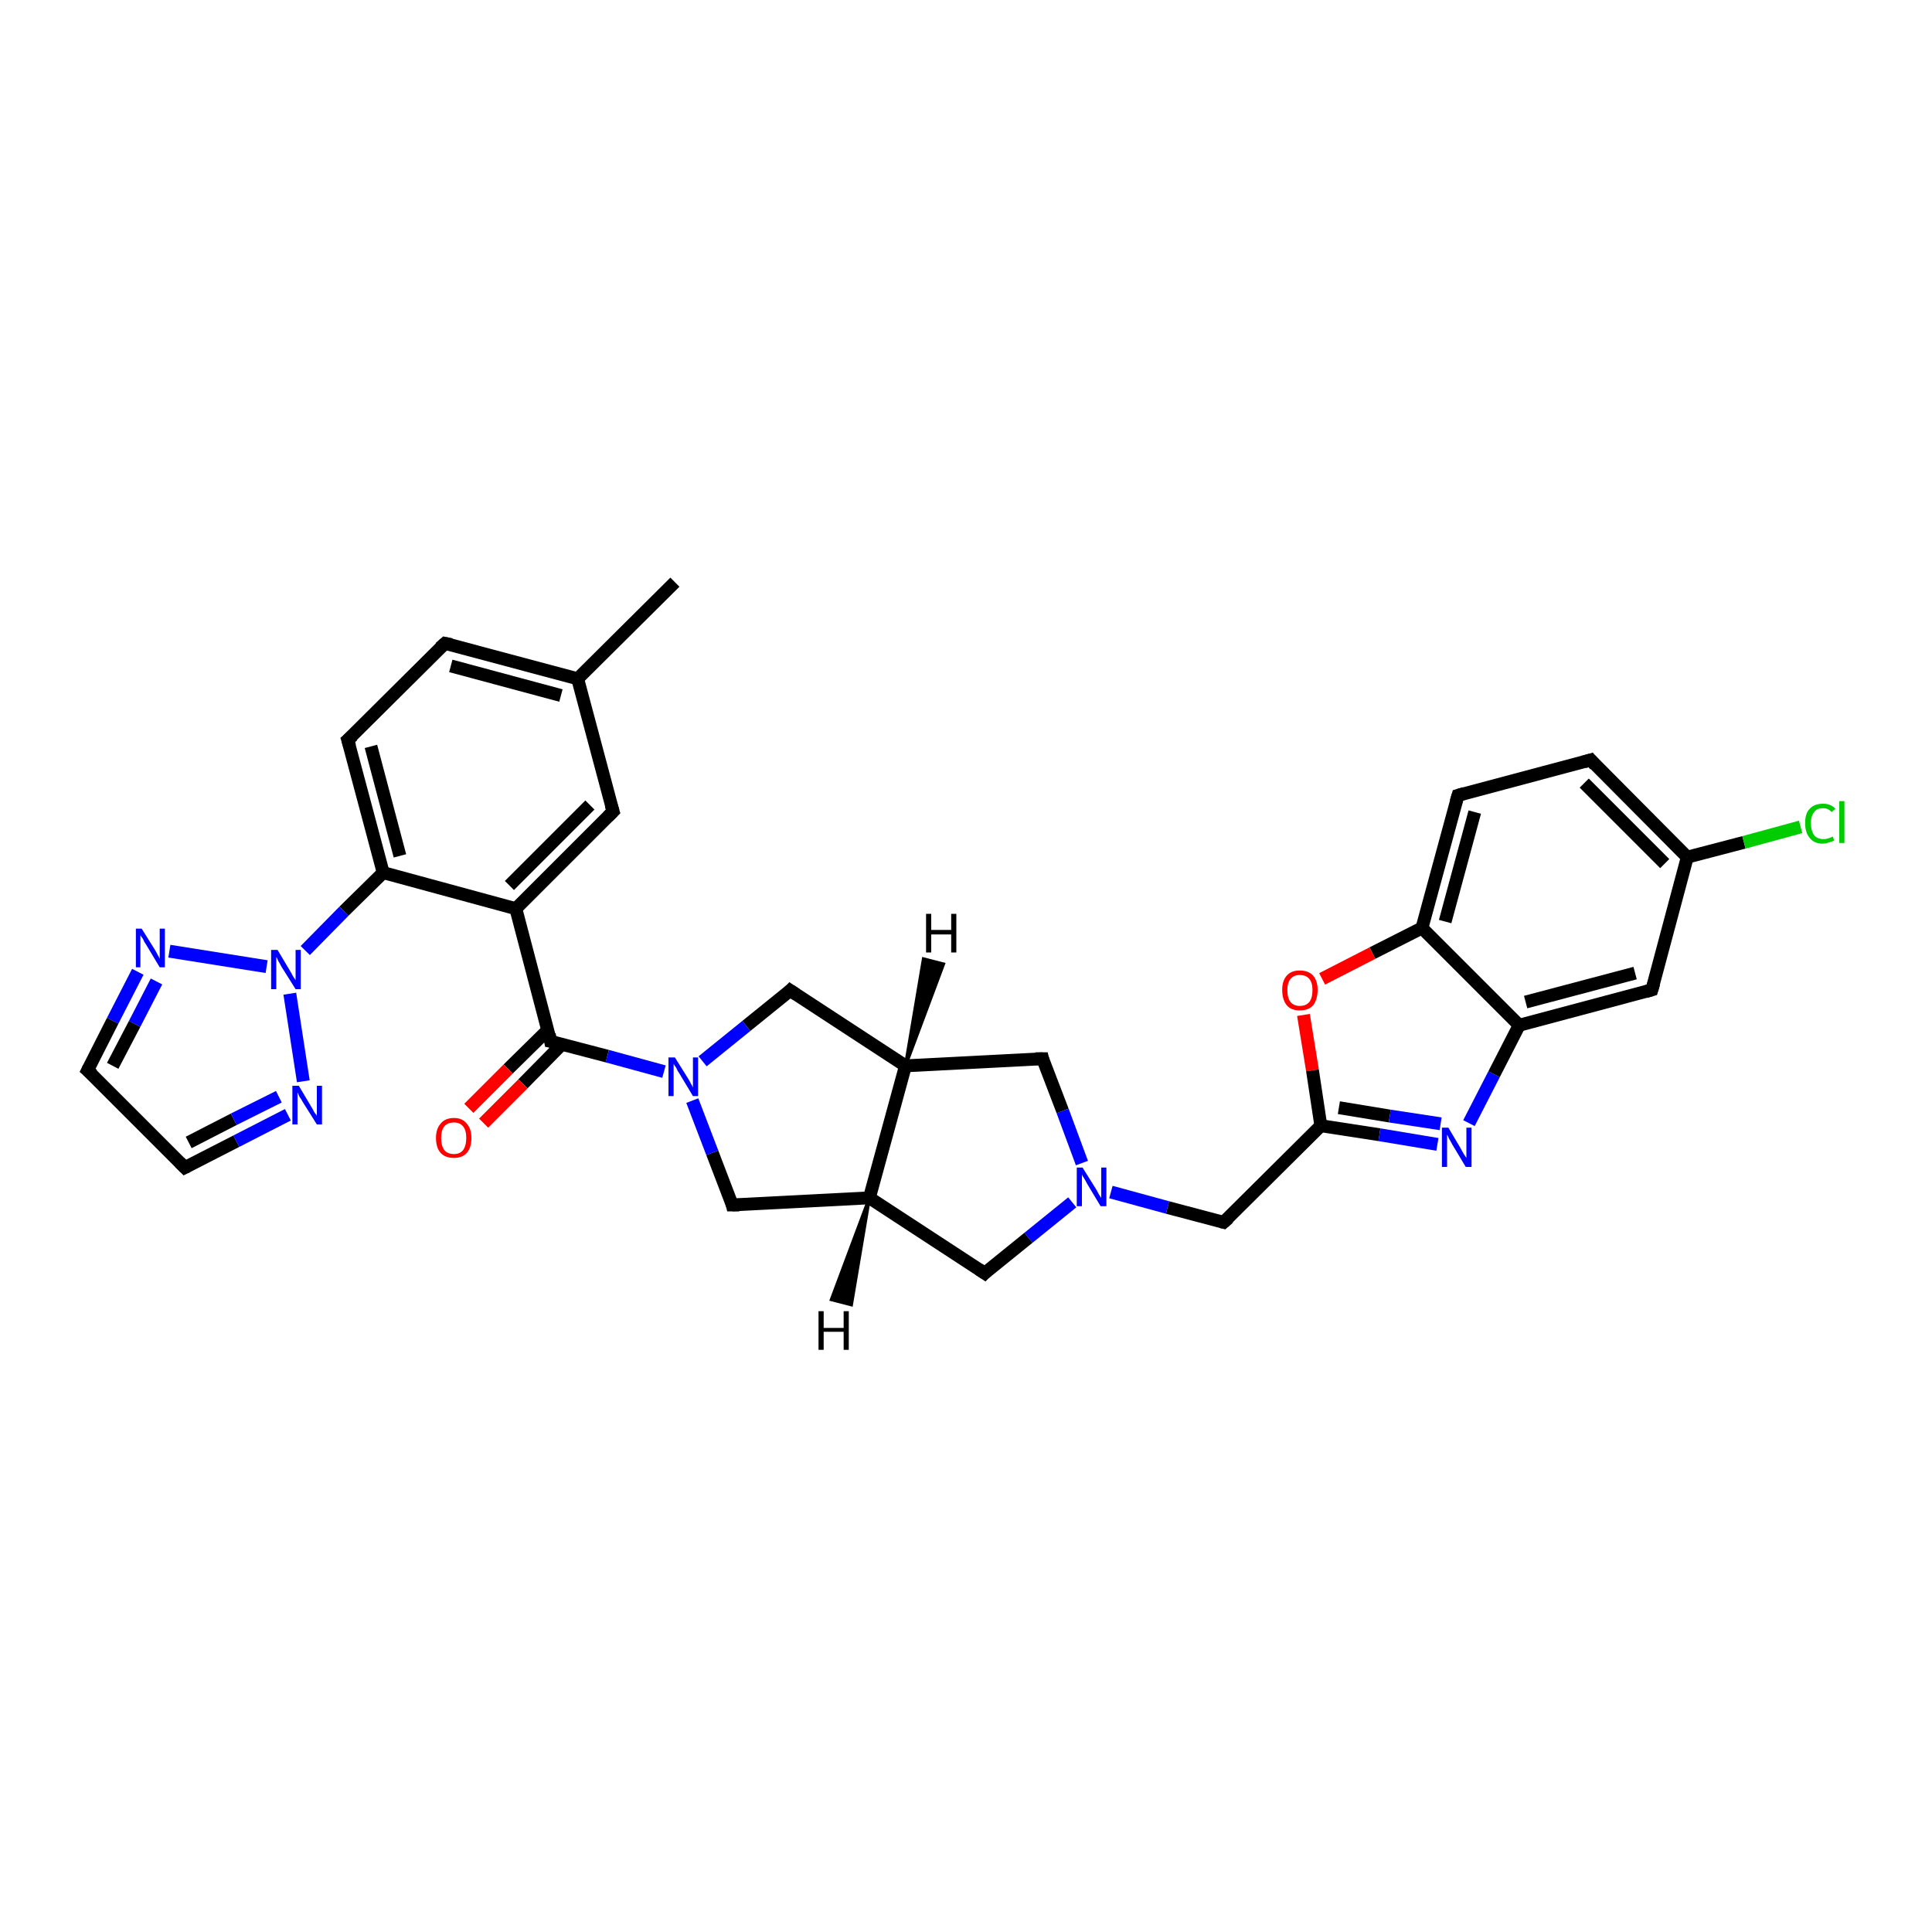 <?xml version='1.0' encoding='iso-8859-1'?>
<svg version='1.1' baseProfile='full'
              xmlns='http://www.w3.org/2000/svg'
                      xmlns:rdkit='http://www.rdkit.org/xml'
                      xmlns:xlink='http://www.w3.org/1999/xlink'
                  xml:space='preserve'
width='300px' height='300px' viewBox='0 0 300 300'>
<!-- END OF HEADER -->
<rect style='opacity:1.0;fill:#FFFFFF;stroke:none' width='300.0' height='300.0' x='0.0' y='0.0'> </rect>
<path class='bond-0 atom-0 atom-1' d='M 104.8,90.4 L 89.7,105.4' style='fill:none;fill-rule:evenodd;stroke:#000000;stroke-width:2.0px;stroke-linecap:butt;stroke-linejoin:miter;stroke-opacity:1' />
<path class='bond-1 atom-1 atom-2' d='M 89.7,105.4 L 69.1,99.9' style='fill:none;fill-rule:evenodd;stroke:#000000;stroke-width:2.0px;stroke-linecap:butt;stroke-linejoin:miter;stroke-opacity:1' />
<path class='bond-1 atom-1 atom-2' d='M 87.1,108.0 L 70.0,103.4' style='fill:none;fill-rule:evenodd;stroke:#000000;stroke-width:2.0px;stroke-linecap:butt;stroke-linejoin:miter;stroke-opacity:1' />
<path class='bond-2 atom-2 atom-3' d='M 69.1,99.9 L 54.0,114.9' style='fill:none;fill-rule:evenodd;stroke:#000000;stroke-width:2.0px;stroke-linecap:butt;stroke-linejoin:miter;stroke-opacity:1' />
<path class='bond-3 atom-3 atom-4' d='M 54.0,114.9 L 59.5,135.5' style='fill:none;fill-rule:evenodd;stroke:#000000;stroke-width:2.0px;stroke-linecap:butt;stroke-linejoin:miter;stroke-opacity:1' />
<path class='bond-3 atom-3 atom-4' d='M 57.6,115.9 L 62.1,132.9' style='fill:none;fill-rule:evenodd;stroke:#000000;stroke-width:2.0px;stroke-linecap:butt;stroke-linejoin:miter;stroke-opacity:1' />
<path class='bond-4 atom-4 atom-5' d='M 59.5,135.5 L 80.1,141.1' style='fill:none;fill-rule:evenodd;stroke:#000000;stroke-width:2.0px;stroke-linecap:butt;stroke-linejoin:miter;stroke-opacity:1' />
<path class='bond-5 atom-5 atom-6' d='M 80.1,141.1 L 95.2,126.0' style='fill:none;fill-rule:evenodd;stroke:#000000;stroke-width:2.0px;stroke-linecap:butt;stroke-linejoin:miter;stroke-opacity:1' />
<path class='bond-5 atom-5 atom-6' d='M 79.1,137.5 L 91.6,125.0' style='fill:none;fill-rule:evenodd;stroke:#000000;stroke-width:2.0px;stroke-linecap:butt;stroke-linejoin:miter;stroke-opacity:1' />
<path class='bond-6 atom-5 atom-7' d='M 80.1,141.1 L 85.5,161.7' style='fill:none;fill-rule:evenodd;stroke:#000000;stroke-width:2.0px;stroke-linecap:butt;stroke-linejoin:miter;stroke-opacity:1' />
<path class='bond-7 atom-7 atom-8' d='M 85.1,159.9 L 78.9,166.0' style='fill:none;fill-rule:evenodd;stroke:#000000;stroke-width:2.0px;stroke-linecap:butt;stroke-linejoin:miter;stroke-opacity:1' />
<path class='bond-7 atom-7 atom-8' d='M 78.9,166.0 L 72.8,172.1' style='fill:none;fill-rule:evenodd;stroke:#FF0000;stroke-width:2.0px;stroke-linecap:butt;stroke-linejoin:miter;stroke-opacity:1' />
<path class='bond-7 atom-7 atom-8' d='M 87.3,162.1 L 81.2,168.3' style='fill:none;fill-rule:evenodd;stroke:#000000;stroke-width:2.0px;stroke-linecap:butt;stroke-linejoin:miter;stroke-opacity:1' />
<path class='bond-7 atom-7 atom-8' d='M 81.2,168.3 L 75.1,174.4' style='fill:none;fill-rule:evenodd;stroke:#FF0000;stroke-width:2.0px;stroke-linecap:butt;stroke-linejoin:miter;stroke-opacity:1' />
<path class='bond-8 atom-7 atom-9' d='M 85.5,161.7 L 94.3,164.0' style='fill:none;fill-rule:evenodd;stroke:#000000;stroke-width:2.0px;stroke-linecap:butt;stroke-linejoin:miter;stroke-opacity:1' />
<path class='bond-8 atom-7 atom-9' d='M 94.3,164.0 L 103.1,166.4' style='fill:none;fill-rule:evenodd;stroke:#0000FF;stroke-width:2.0px;stroke-linecap:butt;stroke-linejoin:miter;stroke-opacity:1' />
<path class='bond-9 atom-9 atom-10' d='M 109.1,164.8 L 115.9,159.3' style='fill:none;fill-rule:evenodd;stroke:#0000FF;stroke-width:2.0px;stroke-linecap:butt;stroke-linejoin:miter;stroke-opacity:1' />
<path class='bond-9 atom-9 atom-10' d='M 115.9,159.3 L 122.7,153.8' style='fill:none;fill-rule:evenodd;stroke:#000000;stroke-width:2.0px;stroke-linecap:butt;stroke-linejoin:miter;stroke-opacity:1' />
<path class='bond-10 atom-10 atom-11' d='M 122.7,153.8 L 140.6,165.5' style='fill:none;fill-rule:evenodd;stroke:#000000;stroke-width:2.0px;stroke-linecap:butt;stroke-linejoin:miter;stroke-opacity:1' />
<path class='bond-11 atom-11 atom-12' d='M 140.6,165.5 L 161.9,164.4' style='fill:none;fill-rule:evenodd;stroke:#000000;stroke-width:2.0px;stroke-linecap:butt;stroke-linejoin:miter;stroke-opacity:1' />
<path class='bond-12 atom-12 atom-13' d='M 161.9,164.4 L 165.0,172.5' style='fill:none;fill-rule:evenodd;stroke:#000000;stroke-width:2.0px;stroke-linecap:butt;stroke-linejoin:miter;stroke-opacity:1' />
<path class='bond-12 atom-12 atom-13' d='M 165.0,172.5 L 168.0,180.6' style='fill:none;fill-rule:evenodd;stroke:#0000FF;stroke-width:2.0px;stroke-linecap:butt;stroke-linejoin:miter;stroke-opacity:1' />
<path class='bond-13 atom-13 atom-14' d='M 172.5,185.1 L 181.3,187.5' style='fill:none;fill-rule:evenodd;stroke:#0000FF;stroke-width:2.0px;stroke-linecap:butt;stroke-linejoin:miter;stroke-opacity:1' />
<path class='bond-13 atom-13 atom-14' d='M 181.3,187.5 L 190.0,189.8' style='fill:none;fill-rule:evenodd;stroke:#000000;stroke-width:2.0px;stroke-linecap:butt;stroke-linejoin:miter;stroke-opacity:1' />
<path class='bond-14 atom-14 atom-15' d='M 190.0,189.8 L 205.1,174.8' style='fill:none;fill-rule:evenodd;stroke:#000000;stroke-width:2.0px;stroke-linecap:butt;stroke-linejoin:miter;stroke-opacity:1' />
<path class='bond-15 atom-15 atom-16' d='M 205.1,174.8 L 214.2,176.2' style='fill:none;fill-rule:evenodd;stroke:#000000;stroke-width:2.0px;stroke-linecap:butt;stroke-linejoin:miter;stroke-opacity:1' />
<path class='bond-15 atom-15 atom-16' d='M 214.2,176.2 L 223.2,177.7' style='fill:none;fill-rule:evenodd;stroke:#0000FF;stroke-width:2.0px;stroke-linecap:butt;stroke-linejoin:miter;stroke-opacity:1' />
<path class='bond-15 atom-15 atom-16' d='M 207.9,172.0 L 215.8,173.3' style='fill:none;fill-rule:evenodd;stroke:#000000;stroke-width:2.0px;stroke-linecap:butt;stroke-linejoin:miter;stroke-opacity:1' />
<path class='bond-15 atom-15 atom-16' d='M 215.8,173.3 L 223.7,174.5' style='fill:none;fill-rule:evenodd;stroke:#0000FF;stroke-width:2.0px;stroke-linecap:butt;stroke-linejoin:miter;stroke-opacity:1' />
<path class='bond-16 atom-16 atom-17' d='M 228.1,174.4 L 232.0,166.8' style='fill:none;fill-rule:evenodd;stroke:#0000FF;stroke-width:2.0px;stroke-linecap:butt;stroke-linejoin:miter;stroke-opacity:1' />
<path class='bond-16 atom-16 atom-17' d='M 232.0,166.8 L 235.9,159.2' style='fill:none;fill-rule:evenodd;stroke:#000000;stroke-width:2.0px;stroke-linecap:butt;stroke-linejoin:miter;stroke-opacity:1' />
<path class='bond-17 atom-17 atom-18' d='M 235.9,159.2 L 256.5,153.7' style='fill:none;fill-rule:evenodd;stroke:#000000;stroke-width:2.0px;stroke-linecap:butt;stroke-linejoin:miter;stroke-opacity:1' />
<path class='bond-17 atom-17 atom-18' d='M 236.9,155.6 L 253.9,151.1' style='fill:none;fill-rule:evenodd;stroke:#000000;stroke-width:2.0px;stroke-linecap:butt;stroke-linejoin:miter;stroke-opacity:1' />
<path class='bond-18 atom-18 atom-19' d='M 256.5,153.7 L 262.0,133.1' style='fill:none;fill-rule:evenodd;stroke:#000000;stroke-width:2.0px;stroke-linecap:butt;stroke-linejoin:miter;stroke-opacity:1' />
<path class='bond-19 atom-19 atom-20' d='M 262.0,133.1 L 270.8,130.8' style='fill:none;fill-rule:evenodd;stroke:#000000;stroke-width:2.0px;stroke-linecap:butt;stroke-linejoin:miter;stroke-opacity:1' />
<path class='bond-19 atom-19 atom-20' d='M 270.8,130.8 L 279.6,128.4' style='fill:none;fill-rule:evenodd;stroke:#00CC00;stroke-width:2.0px;stroke-linecap:butt;stroke-linejoin:miter;stroke-opacity:1' />
<path class='bond-20 atom-19 atom-21' d='M 262.0,133.1 L 247.0,118.0' style='fill:none;fill-rule:evenodd;stroke:#000000;stroke-width:2.0px;stroke-linecap:butt;stroke-linejoin:miter;stroke-opacity:1' />
<path class='bond-20 atom-19 atom-21' d='M 258.5,134.1 L 246.0,121.6' style='fill:none;fill-rule:evenodd;stroke:#000000;stroke-width:2.0px;stroke-linecap:butt;stroke-linejoin:miter;stroke-opacity:1' />
<path class='bond-21 atom-21 atom-22' d='M 247.0,118.0 L 226.4,123.5' style='fill:none;fill-rule:evenodd;stroke:#000000;stroke-width:2.0px;stroke-linecap:butt;stroke-linejoin:miter;stroke-opacity:1' />
<path class='bond-22 atom-22 atom-23' d='M 226.4,123.5 L 220.8,144.1' style='fill:none;fill-rule:evenodd;stroke:#000000;stroke-width:2.0px;stroke-linecap:butt;stroke-linejoin:miter;stroke-opacity:1' />
<path class='bond-22 atom-22 atom-23' d='M 229.0,126.1 L 224.4,143.1' style='fill:none;fill-rule:evenodd;stroke:#000000;stroke-width:2.0px;stroke-linecap:butt;stroke-linejoin:miter;stroke-opacity:1' />
<path class='bond-23 atom-23 atom-24' d='M 220.8,144.1 L 213.1,148.0' style='fill:none;fill-rule:evenodd;stroke:#000000;stroke-width:2.0px;stroke-linecap:butt;stroke-linejoin:miter;stroke-opacity:1' />
<path class='bond-23 atom-23 atom-24' d='M 213.1,148.0 L 205.3,152.0' style='fill:none;fill-rule:evenodd;stroke:#FF0000;stroke-width:2.0px;stroke-linecap:butt;stroke-linejoin:miter;stroke-opacity:1' />
<path class='bond-24 atom-13 atom-25' d='M 166.5,186.7 L 159.7,192.2' style='fill:none;fill-rule:evenodd;stroke:#0000FF;stroke-width:2.0px;stroke-linecap:butt;stroke-linejoin:miter;stroke-opacity:1' />
<path class='bond-24 atom-13 atom-25' d='M 159.7,192.2 L 152.9,197.7' style='fill:none;fill-rule:evenodd;stroke:#000000;stroke-width:2.0px;stroke-linecap:butt;stroke-linejoin:miter;stroke-opacity:1' />
<path class='bond-25 atom-25 atom-26' d='M 152.9,197.7 L 135.0,186.0' style='fill:none;fill-rule:evenodd;stroke:#000000;stroke-width:2.0px;stroke-linecap:butt;stroke-linejoin:miter;stroke-opacity:1' />
<path class='bond-26 atom-26 atom-27' d='M 135.0,186.0 L 113.7,187.1' style='fill:none;fill-rule:evenodd;stroke:#000000;stroke-width:2.0px;stroke-linecap:butt;stroke-linejoin:miter;stroke-opacity:1' />
<path class='bond-27 atom-4 atom-28' d='M 59.5,135.5 L 53.4,141.5' style='fill:none;fill-rule:evenodd;stroke:#000000;stroke-width:2.0px;stroke-linecap:butt;stroke-linejoin:miter;stroke-opacity:1' />
<path class='bond-27 atom-4 atom-28' d='M 53.4,141.5 L 47.4,147.6' style='fill:none;fill-rule:evenodd;stroke:#0000FF;stroke-width:2.0px;stroke-linecap:butt;stroke-linejoin:miter;stroke-opacity:1' />
<path class='bond-28 atom-28 atom-29' d='M 41.4,150.1 L 26.3,147.7' style='fill:none;fill-rule:evenodd;stroke:#0000FF;stroke-width:2.0px;stroke-linecap:butt;stroke-linejoin:miter;stroke-opacity:1' />
<path class='bond-29 atom-29 atom-30' d='M 21.4,150.9 L 17.5,158.5' style='fill:none;fill-rule:evenodd;stroke:#0000FF;stroke-width:2.0px;stroke-linecap:butt;stroke-linejoin:miter;stroke-opacity:1' />
<path class='bond-29 atom-29 atom-30' d='M 17.5,158.5 L 13.6,166.2' style='fill:none;fill-rule:evenodd;stroke:#000000;stroke-width:2.0px;stroke-linecap:butt;stroke-linejoin:miter;stroke-opacity:1' />
<path class='bond-29 atom-29 atom-30' d='M 24.3,152.4 L 20.9,159.0' style='fill:none;fill-rule:evenodd;stroke:#0000FF;stroke-width:2.0px;stroke-linecap:butt;stroke-linejoin:miter;stroke-opacity:1' />
<path class='bond-29 atom-29 atom-30' d='M 20.9,159.0 L 17.5,165.5' style='fill:none;fill-rule:evenodd;stroke:#000000;stroke-width:2.0px;stroke-linecap:butt;stroke-linejoin:miter;stroke-opacity:1' />
<path class='bond-30 atom-30 atom-31' d='M 13.6,166.2 L 28.7,181.3' style='fill:none;fill-rule:evenodd;stroke:#000000;stroke-width:2.0px;stroke-linecap:butt;stroke-linejoin:miter;stroke-opacity:1' />
<path class='bond-31 atom-31 atom-32' d='M 28.7,181.3 L 36.7,177.2' style='fill:none;fill-rule:evenodd;stroke:#000000;stroke-width:2.0px;stroke-linecap:butt;stroke-linejoin:miter;stroke-opacity:1' />
<path class='bond-31 atom-31 atom-32' d='M 36.7,177.2 L 44.7,173.1' style='fill:none;fill-rule:evenodd;stroke:#0000FF;stroke-width:2.0px;stroke-linecap:butt;stroke-linejoin:miter;stroke-opacity:1' />
<path class='bond-31 atom-31 atom-32' d='M 29.3,177.4 L 36.3,173.8' style='fill:none;fill-rule:evenodd;stroke:#000000;stroke-width:2.0px;stroke-linecap:butt;stroke-linejoin:miter;stroke-opacity:1' />
<path class='bond-31 atom-31 atom-32' d='M 36.3,173.8 L 43.3,170.3' style='fill:none;fill-rule:evenodd;stroke:#0000FF;stroke-width:2.0px;stroke-linecap:butt;stroke-linejoin:miter;stroke-opacity:1' />
<path class='bond-32 atom-6 atom-1' d='M 95.2,126.0 L 89.7,105.4' style='fill:none;fill-rule:evenodd;stroke:#000000;stroke-width:2.0px;stroke-linecap:butt;stroke-linejoin:miter;stroke-opacity:1' />
<path class='bond-33 atom-27 atom-9' d='M 113.7,187.1 L 110.6,179.0' style='fill:none;fill-rule:evenodd;stroke:#000000;stroke-width:2.0px;stroke-linecap:butt;stroke-linejoin:miter;stroke-opacity:1' />
<path class='bond-33 atom-27 atom-9' d='M 110.6,179.0 L 107.5,170.9' style='fill:none;fill-rule:evenodd;stroke:#0000FF;stroke-width:2.0px;stroke-linecap:butt;stroke-linejoin:miter;stroke-opacity:1' />
<path class='bond-34 atom-32 atom-28' d='M 47.1,167.9 L 45.0,154.3' style='fill:none;fill-rule:evenodd;stroke:#0000FF;stroke-width:2.0px;stroke-linecap:butt;stroke-linejoin:miter;stroke-opacity:1' />
<path class='bond-35 atom-26 atom-11' d='M 135.0,186.0 L 140.6,165.5' style='fill:none;fill-rule:evenodd;stroke:#000000;stroke-width:2.0px;stroke-linecap:butt;stroke-linejoin:miter;stroke-opacity:1' />
<path class='bond-36 atom-24 atom-15' d='M 202.4,157.6 L 203.8,166.2' style='fill:none;fill-rule:evenodd;stroke:#FF0000;stroke-width:2.0px;stroke-linecap:butt;stroke-linejoin:miter;stroke-opacity:1' />
<path class='bond-36 atom-24 atom-15' d='M 203.8,166.2 L 205.1,174.8' style='fill:none;fill-rule:evenodd;stroke:#000000;stroke-width:2.0px;stroke-linecap:butt;stroke-linejoin:miter;stroke-opacity:1' />
<path class='bond-37 atom-23 atom-17' d='M 220.8,144.1 L 235.9,159.2' style='fill:none;fill-rule:evenodd;stroke:#000000;stroke-width:2.0px;stroke-linecap:butt;stroke-linejoin:miter;stroke-opacity:1' />
<path class='bond-38 atom-11 atom-33' d='M 140.6,165.5 L 143.4,148.9 L 146.5,149.7 Z' style='fill:#000000;fill-rule:evenodd;fill-opacity:1;stroke:#000000;stroke-width:0.5px;stroke-linecap:butt;stroke-linejoin:miter;stroke-opacity:1;' />
<path class='bond-39 atom-26 atom-34' d='M 135.0,186.0 L 132.2,202.6 L 129.1,201.8 Z' style='fill:#000000;fill-rule:evenodd;fill-opacity:1;stroke:#000000;stroke-width:0.5px;stroke-linecap:butt;stroke-linejoin:miter;stroke-opacity:1;' />
<path d='M 70.1,100.1 L 69.1,99.9 L 68.3,100.6' style='fill:none;stroke:#000000;stroke-width:2.0px;stroke-linecap:butt;stroke-linejoin:miter;stroke-opacity:1;' />
<path d='M 54.8,114.2 L 54.0,114.9 L 54.3,115.9' style='fill:none;stroke:#000000;stroke-width:2.0px;stroke-linecap:butt;stroke-linejoin:miter;stroke-opacity:1;' />
<path d='M 94.4,126.8 L 95.2,126.0 L 94.9,125.0' style='fill:none;stroke:#000000;stroke-width:2.0px;stroke-linecap:butt;stroke-linejoin:miter;stroke-opacity:1;' />
<path d='M 85.3,160.6 L 85.5,161.7 L 86.0,161.8' style='fill:none;stroke:#000000;stroke-width:2.0px;stroke-linecap:butt;stroke-linejoin:miter;stroke-opacity:1;' />
<path d='M 122.4,154.1 L 122.7,153.8 L 123.6,154.4' style='fill:none;stroke:#000000;stroke-width:2.0px;stroke-linecap:butt;stroke-linejoin:miter;stroke-opacity:1;' />
<path d='M 160.8,164.4 L 161.9,164.4 L 162.0,164.8' style='fill:none;stroke:#000000;stroke-width:2.0px;stroke-linecap:butt;stroke-linejoin:miter;stroke-opacity:1;' />
<path d='M 189.6,189.7 L 190.0,189.8 L 190.8,189.1' style='fill:none;stroke:#000000;stroke-width:2.0px;stroke-linecap:butt;stroke-linejoin:miter;stroke-opacity:1;' />
<path d='M 255.5,154.0 L 256.5,153.7 L 256.8,152.7' style='fill:none;stroke:#000000;stroke-width:2.0px;stroke-linecap:butt;stroke-linejoin:miter;stroke-opacity:1;' />
<path d='M 247.7,118.8 L 247.0,118.0 L 246.0,118.3' style='fill:none;stroke:#000000;stroke-width:2.0px;stroke-linecap:butt;stroke-linejoin:miter;stroke-opacity:1;' />
<path d='M 227.4,123.2 L 226.4,123.5 L 226.1,124.5' style='fill:none;stroke:#000000;stroke-width:2.0px;stroke-linecap:butt;stroke-linejoin:miter;stroke-opacity:1;' />
<path d='M 153.2,197.4 L 152.9,197.7 L 152.0,197.1' style='fill:none;stroke:#000000;stroke-width:2.0px;stroke-linecap:butt;stroke-linejoin:miter;stroke-opacity:1;' />
<path d='M 114.8,187.1 L 113.7,187.1 L 113.6,186.7' style='fill:none;stroke:#000000;stroke-width:2.0px;stroke-linecap:butt;stroke-linejoin:miter;stroke-opacity:1;' />
<path d='M 13.8,165.8 L 13.6,166.2 L 14.4,166.9' style='fill:none;stroke:#000000;stroke-width:2.0px;stroke-linecap:butt;stroke-linejoin:miter;stroke-opacity:1;' />
<path d='M 27.9,180.5 L 28.7,181.3 L 29.1,181.1' style='fill:none;stroke:#000000;stroke-width:2.0px;stroke-linecap:butt;stroke-linejoin:miter;stroke-opacity:1;' />
<path class='atom-8' d='M 67.7 176.7
Q 67.7 175.3, 68.4 174.5
Q 69.1 173.6, 70.5 173.6
Q 71.8 173.6, 72.5 174.5
Q 73.2 175.3, 73.2 176.7
Q 73.2 178.2, 72.5 179.0
Q 71.8 179.8, 70.5 179.8
Q 69.1 179.8, 68.4 179.0
Q 67.7 178.2, 67.7 176.7
M 70.5 179.2
Q 71.4 179.2, 71.9 178.6
Q 72.4 177.9, 72.4 176.7
Q 72.4 175.5, 71.9 174.9
Q 71.4 174.3, 70.5 174.3
Q 69.5 174.3, 69.0 174.9
Q 68.5 175.5, 68.5 176.7
Q 68.5 177.9, 69.0 178.6
Q 69.5 179.2, 70.5 179.2
' fill='#FF0000'/>
<path class='atom-9' d='M 104.8 164.2
L 106.8 167.4
Q 107.0 167.7, 107.3 168.3
Q 107.6 168.8, 107.6 168.9
L 107.6 164.2
L 108.4 164.2
L 108.4 170.2
L 107.6 170.2
L 105.5 166.7
Q 105.2 166.3, 105.0 165.8
Q 104.7 165.4, 104.6 165.2
L 104.6 170.2
L 103.8 170.2
L 103.8 164.2
L 104.8 164.2
' fill='#0000FF'/>
<path class='atom-13' d='M 168.1 181.3
L 170.1 184.5
Q 170.3 184.8, 170.6 185.4
Q 170.9 185.9, 171.0 186.0
L 171.0 181.3
L 171.8 181.3
L 171.8 187.3
L 170.9 187.3
L 168.8 183.8
Q 168.6 183.4, 168.3 182.9
Q 168.0 182.5, 168.0 182.3
L 168.0 187.3
L 167.2 187.3
L 167.2 181.3
L 168.1 181.3
' fill='#0000FF'/>
<path class='atom-16' d='M 224.9 175.1
L 226.8 178.3
Q 227.0 178.7, 227.3 179.2
Q 227.7 179.8, 227.7 179.8
L 227.7 175.1
L 228.5 175.1
L 228.5 181.2
L 227.6 181.2
L 225.5 177.7
Q 225.3 177.3, 225.0 176.8
Q 224.8 176.3, 224.7 176.2
L 224.7 181.2
L 223.9 181.2
L 223.9 175.1
L 224.9 175.1
' fill='#0000FF'/>
<path class='atom-20' d='M 280.3 127.8
Q 280.3 126.3, 281.0 125.6
Q 281.7 124.8, 283.1 124.8
Q 284.3 124.8, 285.0 125.6
L 284.4 126.1
Q 283.9 125.5, 283.1 125.5
Q 282.1 125.5, 281.7 126.1
Q 281.2 126.7, 281.2 127.8
Q 281.2 129.0, 281.7 129.7
Q 282.2 130.3, 283.2 130.3
Q 283.8 130.3, 284.6 129.9
L 284.8 130.5
Q 284.5 130.7, 284.0 130.8
Q 283.6 131.0, 283.0 131.0
Q 281.7 131.0, 281.0 130.1
Q 280.3 129.3, 280.3 127.8
' fill='#00CC00'/>
<path class='atom-20' d='M 285.6 124.4
L 286.4 124.4
L 286.4 130.9
L 285.6 130.9
L 285.6 124.4
' fill='#00CC00'/>
<path class='atom-24' d='M 199.1 153.7
Q 199.1 152.3, 199.8 151.5
Q 200.5 150.7, 201.8 150.7
Q 203.2 150.7, 203.9 151.5
Q 204.6 152.3, 204.6 153.7
Q 204.6 155.2, 203.9 156.1
Q 203.2 156.9, 201.8 156.9
Q 200.5 156.9, 199.8 156.1
Q 199.1 155.2, 199.1 153.7
M 201.8 156.2
Q 202.8 156.2, 203.3 155.6
Q 203.8 155.0, 203.8 153.7
Q 203.8 152.6, 203.3 152.0
Q 202.8 151.4, 201.8 151.4
Q 200.9 151.4, 200.4 152.0
Q 199.9 152.6, 199.9 153.7
Q 199.9 155.0, 200.4 155.6
Q 200.9 156.2, 201.8 156.2
' fill='#FF0000'/>
<path class='atom-28' d='M 43.1 147.5
L 45.0 150.7
Q 45.2 151.0, 45.5 151.6
Q 45.9 152.2, 45.9 152.2
L 45.9 147.5
L 46.7 147.5
L 46.7 153.6
L 45.9 153.6
L 43.7 150.1
Q 43.5 149.7, 43.2 149.2
Q 43.0 148.7, 42.9 148.6
L 42.9 153.6
L 42.1 153.6
L 42.1 147.5
L 43.1 147.5
' fill='#0000FF'/>
<path class='atom-29' d='M 22.0 144.2
L 24.0 147.4
Q 24.2 147.7, 24.5 148.3
Q 24.8 148.8, 24.8 148.9
L 24.8 144.2
L 25.6 144.2
L 25.6 150.2
L 24.8 150.2
L 22.7 146.7
Q 22.4 146.3, 22.2 145.8
Q 21.9 145.4, 21.8 145.2
L 21.8 150.2
L 21.1 150.2
L 21.1 144.2
L 22.0 144.2
' fill='#0000FF'/>
<path class='atom-32' d='M 46.4 168.6
L 48.3 171.8
Q 48.5 172.1, 48.8 172.7
Q 49.2 173.2, 49.2 173.3
L 49.2 168.6
L 50.0 168.6
L 50.0 174.6
L 49.2 174.6
L 47.0 171.1
Q 46.8 170.7, 46.5 170.3
Q 46.3 169.8, 46.2 169.6
L 46.2 174.6
L 45.4 174.6
L 45.4 168.6
L 46.4 168.6
' fill='#0000FF'/>
<path class='atom-33' d='M 143.8 141.9
L 144.6 141.9
L 144.6 144.4
L 147.7 144.4
L 147.7 141.9
L 148.5 141.9
L 148.5 147.9
L 147.7 147.9
L 147.7 145.1
L 144.6 145.1
L 144.6 147.9
L 143.8 147.9
L 143.8 141.9
' fill='#000000'/>
<path class='atom-34' d='M 127.1 203.6
L 127.9 203.6
L 127.9 206.2
L 131.0 206.2
L 131.0 203.6
L 131.8 203.6
L 131.8 209.6
L 131.0 209.6
L 131.0 206.8
L 127.9 206.8
L 127.9 209.6
L 127.1 209.6
L 127.1 203.6
' fill='#000000'/>
</svg>
